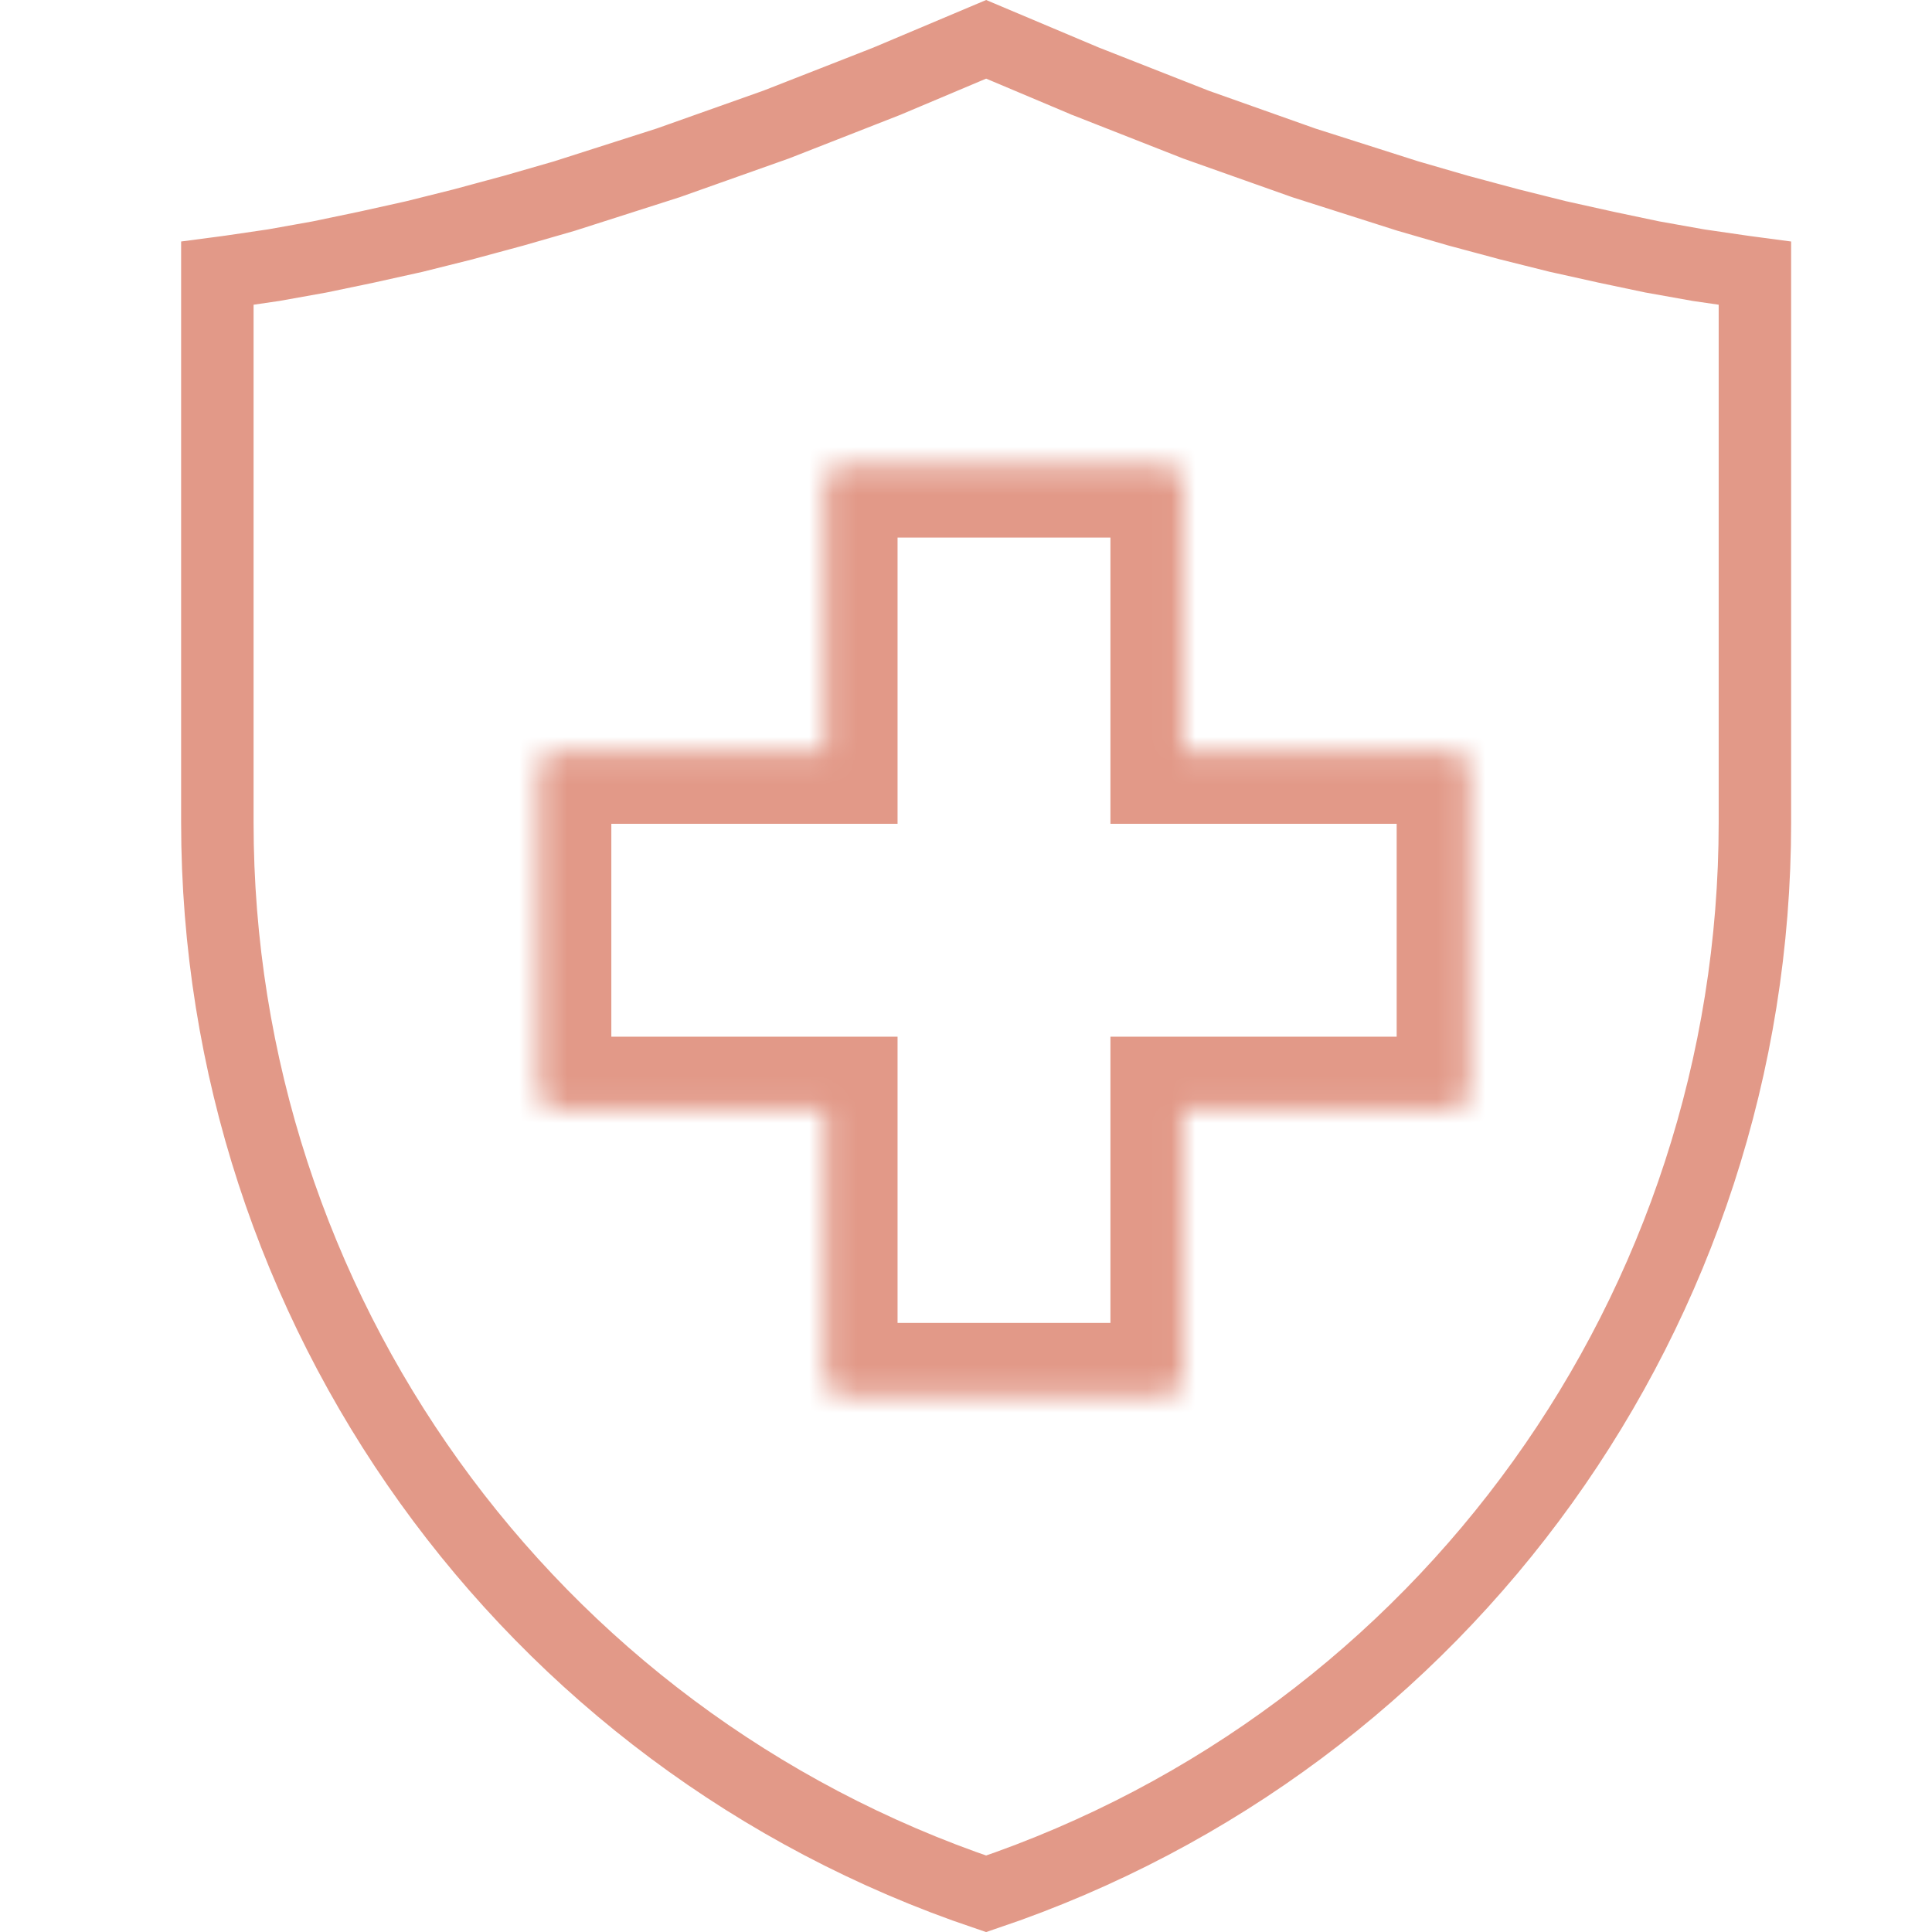 <svg width="80" height="80" viewBox="0 0 80 80" fill="none" xmlns="http://www.w3.org/2000/svg">
<path d="M9.463 11.254L9.474 11.252L9.484 11.251L11.303 10.984L11.326 10.981L11.349 10.977L13.214 10.643L13.235 10.639L13.256 10.635L15.173 10.235L15.183 10.233L15.192 10.231L17.142 9.798L17.161 9.793L17.18 9.789L19.18 9.289L19.194 9.285L19.208 9.281L21.242 8.731L21.253 8.728L21.265 8.725L23.349 8.125L23.369 8.119L23.39 8.112L27.657 6.747L27.679 6.74L27.701 6.732L32.118 5.165L32.141 5.157L32.164 5.148L36.712 3.367L36.73 3.36L36.748 3.352L40.834 1.628L44.917 3.35L44.934 3.358L44.951 3.364L49.485 5.146L49.508 5.155L49.532 5.164L53.949 6.73L53.971 6.738L53.994 6.746L58.276 8.111L58.295 8.117L58.313 8.122L60.38 8.722L60.395 8.726L60.41 8.73L62.46 9.28L62.472 9.284L62.484 9.287L64.484 9.787L64.504 9.792L64.523 9.796L66.473 10.229L66.481 10.231L66.489 10.233L68.389 10.633L68.412 10.638L68.435 10.642L70.301 10.975L70.325 10.979L70.349 10.983L72.182 11.249L72.192 11.251L72.201 11.252L72.667 11.314V34.052C72.667 54.155 59.843 72.002 40.833 78.42C21.822 72.002 9 54.155 9 34.052V11.315L9.463 11.254Z" stroke="#E29988" stroke-width="3"/>
<mask id="path-2-inside-1_186_28462" fill="white">
<path fill-rule="evenodd" clip-rule="evenodd" d="M34.916 19.259C34.502 19.259 34.166 19.595 34.166 20.009V31.111L23.064 31.111C22.65 31.111 22.314 31.447 22.314 31.861V45.176C22.314 45.59 22.65 45.926 23.064 45.926H34.166V57.028C34.166 57.442 34.502 57.778 34.916 57.778H48.231C48.645 57.778 48.981 57.442 48.981 57.028V45.926H60.083C60.497 45.926 60.833 45.59 60.833 45.176V31.861C60.833 31.447 60.497 31.111 60.083 31.111L48.981 31.111V20.009C48.981 19.595 48.645 19.259 48.231 19.259H34.916Z"/>
</mask>
<path d="M34.166 31.111V34.111L37.166 34.111V31.111H34.166ZM23.064 31.111L23.064 28.111H23.064V31.111ZM34.166 45.926H37.166V42.926H34.166V45.926ZM48.981 45.926V42.926H45.981V45.926H48.981ZM60.083 31.111V34.111V31.111ZM48.981 31.111H45.981V34.111H48.981V31.111ZM37.166 20.009C37.166 21.252 36.159 22.259 34.916 22.259V16.259C32.845 16.259 31.166 17.938 31.166 20.009H37.166ZM37.166 31.111V20.009H31.166V31.111H37.166ZM23.064 34.111L34.166 34.111V28.111L23.064 28.111L23.064 34.111ZM25.314 31.861C25.314 33.104 24.307 34.111 23.064 34.111V28.111C20.993 28.111 19.314 29.79 19.314 31.861H25.314ZM25.314 45.176V31.861H19.314V45.176H25.314ZM23.064 42.926C24.307 42.926 25.314 43.933 25.314 45.176H19.314C19.314 47.247 20.993 48.926 23.064 48.926V42.926ZM34.166 42.926H23.064V48.926H34.166V42.926ZM37.166 57.028V45.926H31.166V57.028H37.166ZM34.916 54.778C36.159 54.778 37.166 55.785 37.166 57.028H31.166C31.166 59.099 32.845 60.778 34.916 60.778V54.778ZM48.231 54.778H34.916V60.778H48.231V54.778ZM45.981 57.028C45.981 55.785 46.989 54.778 48.231 54.778V60.778C50.302 60.778 51.981 59.099 51.981 57.028H45.981ZM45.981 45.926V57.028H51.981V45.926H45.981ZM60.083 42.926H48.981V48.926H60.083V42.926ZM57.833 45.176C57.833 43.933 58.84 42.926 60.083 42.926V48.926C62.154 48.926 63.833 47.247 63.833 45.176H57.833ZM57.833 31.861V45.176H63.833V31.861H57.833ZM60.083 34.111C58.84 34.111 57.833 33.104 57.833 31.861H63.833C63.833 29.79 62.154 28.111 60.083 28.111V34.111ZM48.981 34.111L60.083 34.111V28.111L48.981 28.111V34.111ZM45.981 20.009V31.111H51.981V20.009H45.981ZM48.231 22.259C46.989 22.259 45.981 21.252 45.981 20.009H51.981C51.981 17.939 50.302 16.259 48.231 16.259V22.259ZM34.916 22.259H48.231V16.259H34.916V22.259Z" fill="#E29988" mask="url(#path-2-inside-1_186_28462)"/>
</svg>

